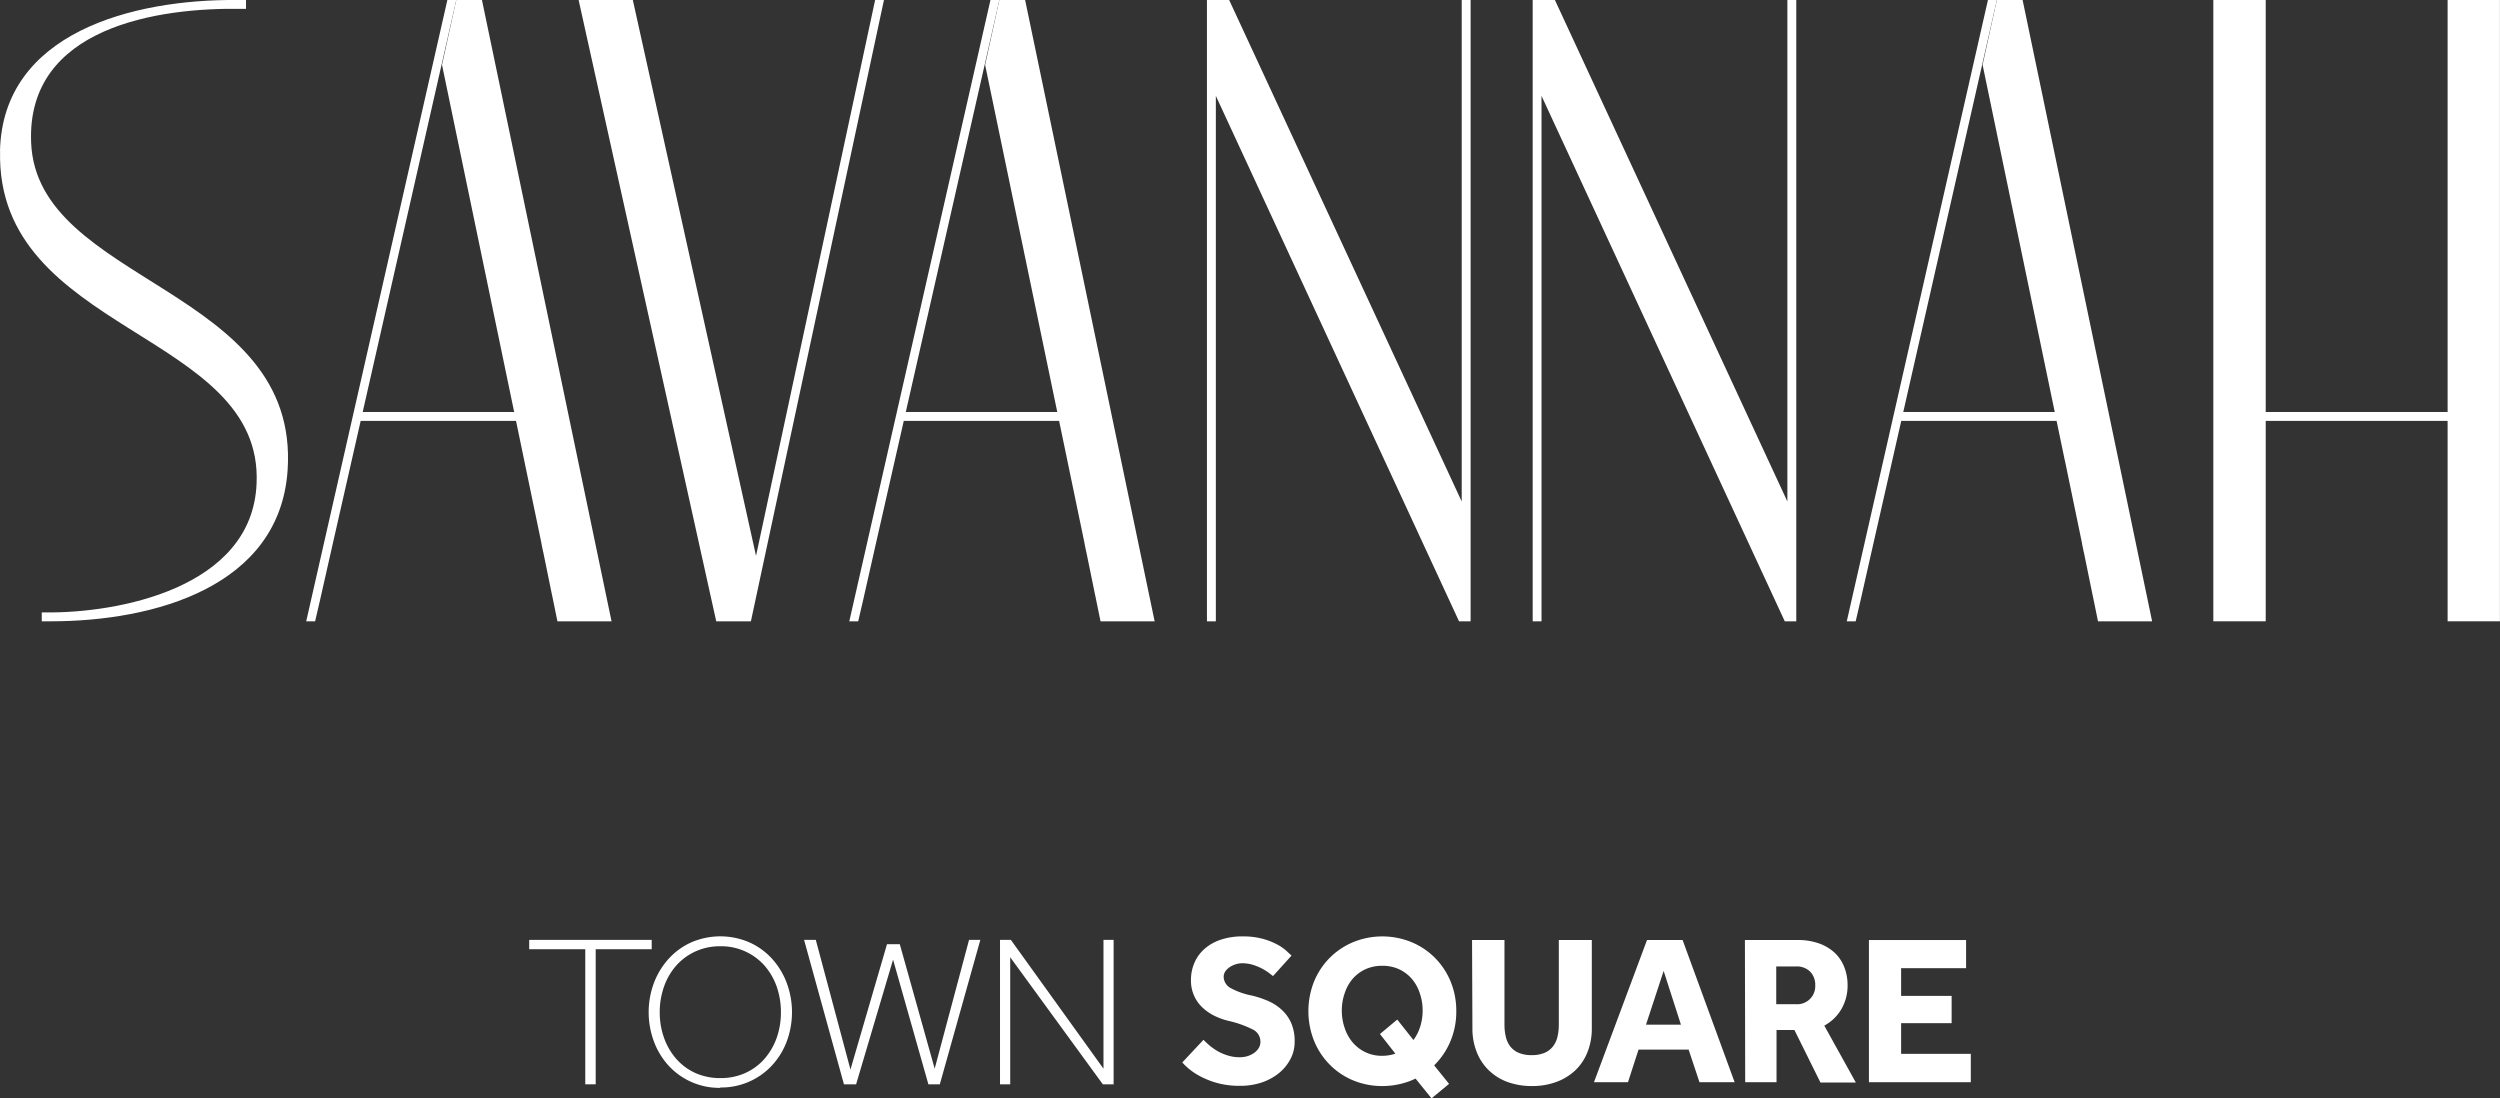 <svg xmlns="http://www.w3.org/2000/svg" viewBox="0 0 345.52 151.78"><rect x="0" y="0" width="345.52" height="151.78" fill="#333333" stroke="none"/><defs><style>.cls-1{fill:#fff;}</style></defs><g id="Layer_2" data-name="Layer 2"><g id="Layer_1-2" data-name="Layer 1"><polyline class="cls-1" points="73.14 129.9 73.14 131.19 80.89 131.19 80.89 149.86 82.33 149.86 82.33 131.19 90.07 131.19 90.07 129.9"/><path class="cls-1" d="M99.56,149a8.23,8.23,0,0,0,3.44-.7,7.8,7.8,0,0,0,2.65-1.95,9.07,9.07,0,0,0,1.69-2.9,10.62,10.62,0,0,0,.59-3.55,10.77,10.77,0,0,0-.59-3.56,9,9,0,0,0-1.69-2.9,8,8,0,0,0-6.09-2.66,8.13,8.13,0,0,0-3.45.72,8,8,0,0,0-2.64,1.94,8.79,8.79,0,0,0-1.69,2.9,10.52,10.52,0,0,0-.6,3.56,10.38,10.38,0,0,0,.6,3.55,8.89,8.89,0,0,0,1.69,2.9,7.76,7.76,0,0,0,2.64,1.95,8.28,8.28,0,0,0,3.45.7m0,1.35a9.52,9.52,0,0,1-7.09-3A10.16,10.16,0,0,1,90.4,144a11.61,11.61,0,0,1,0-8.21,10.45,10.45,0,0,1,2.07-3.34,9.43,9.43,0,0,1,3.12-2.23,10.11,10.11,0,0,1,7.93,0,9.47,9.47,0,0,1,3.13,2.23,10.43,10.43,0,0,1,2.06,3.34,11.61,11.61,0,0,1,0,8.21,10.13,10.13,0,0,1-2.06,3.3,9.56,9.56,0,0,1-7.09,3"/><polyline class="cls-1" points="111.13 129.9 112.75 129.9 117.54 147.82 122.59 130.5 124.36 130.5 129.18 147.7 133.93 129.9 135.49 129.9 129.89 149.86 128.31 149.86 123.43 132.63 118.32 149.86 116.64 149.86"/><polyline class="cls-1" points="138.21 129.9 139.71 129.9 152.51 147.7 152.51 129.9 153.91 129.9 153.91 149.86 152.42 149.86 139.62 132.3 139.62 149.86 138.21 149.86"/><path class="cls-1" d="M166.33,143.71q.39.4.9.84a8.9,8.9,0,0,0,1.15.78,7.22,7.22,0,0,0,1.39.57,5.53,5.53,0,0,0,1.6.22,3.83,3.83,0,0,0,1-.14,3.53,3.53,0,0,0,.92-.43,2.37,2.37,0,0,0,.66-.68,1.6,1.6,0,0,0,.25-.9,1.86,1.86,0,0,0-1.06-1.69,14.62,14.62,0,0,0-3.36-1.19,9.2,9.2,0,0,1-2.08-.77,6.76,6.76,0,0,1-1.65-1.21,5,5,0,0,1-1.07-1.62,5.1,5.1,0,0,1-.38-2,6,6,0,0,1,.44-2.33,5.38,5.38,0,0,1,1.34-1.93,6.33,6.33,0,0,1,2.24-1.32,9.12,9.12,0,0,1,3.16-.49,10.17,10.17,0,0,1,2.66.31,9.48,9.48,0,0,1,1.95.74,6.38,6.38,0,0,1,1.33.88l.78.72-2.56,2.83c-.22-.17-.47-.37-.75-.57a7.4,7.4,0,0,0-1-.58,7.18,7.18,0,0,0-1.16-.44,4.93,4.93,0,0,0-1.34-.18,2.92,2.92,0,0,0-.93.15,3.19,3.19,0,0,0-.83.4,2.21,2.21,0,0,0-.59.59,1.33,1.33,0,0,0-.22.72,1.83,1.83,0,0,0,1.06,1.62,10.3,10.3,0,0,0,2.92,1,14.17,14.17,0,0,1,2.14.72,6.79,6.79,0,0,1,1.86,1.19,5.43,5.43,0,0,1,1.33,1.82,6.15,6.15,0,0,1,.5,2.6,5.1,5.1,0,0,1-.59,2.45,6.32,6.32,0,0,1-1.6,1.94,7.73,7.73,0,0,1-2.39,1.29,9.42,9.42,0,0,1-3,.45,11.67,11.67,0,0,1-2.68-.28,10.93,10.93,0,0,1-2.18-.74,9.63,9.63,0,0,1-1.75-1,8.91,8.91,0,0,1-1.34-1.21"/><path class="cls-1" d="M190.72,142.91l2.39-2,2.24,2.83a6.32,6.32,0,0,0,.94-1.87,7.28,7.28,0,0,0,.33-2.2,7.16,7.16,0,0,0-.39-2.38,5.79,5.79,0,0,0-1.1-2,5.29,5.29,0,0,0-1.76-1.33,5.41,5.41,0,0,0-2.32-.48,5.5,5.5,0,0,0-2.34.48,5.23,5.23,0,0,0-1.77,1.33,5.79,5.79,0,0,0-1.1,2,7.16,7.16,0,0,0-.39,2.38,7.26,7.26,0,0,0,.39,2.39,6,6,0,0,0,1.1,2,5.24,5.24,0,0,0,4.11,1.86,5.58,5.58,0,0,0,.94-.08,4.93,4.93,0,0,0,.86-.22m2.79,3.45a10,10,0,0,1-2.19.76,10.64,10.64,0,0,1-2.4.27,10.41,10.41,0,0,1-4.05-.79,9.87,9.87,0,0,1-3.24-2.19,10,10,0,0,1-2.15-3.28,11.11,11.11,0,0,1,0-8.18,10.12,10.12,0,0,1,2.15-3.26,10,10,0,0,1,3.24-2.18,10.65,10.65,0,0,1,8.1,0,10,10,0,0,1,3.24,2.18,10.12,10.12,0,0,1,2.15,3.26,10.65,10.65,0,0,1,.78,4.1,10.52,10.52,0,0,1-.81,4.15,10.1,10.1,0,0,1-2.25,3.33l2.06,2.56-2.42,2Z"/><path class="cls-1" d="M203.45,129.92h4.48v11.64a7.28,7.28,0,0,0,.19,1.75,3.54,3.54,0,0,0,.63,1.34,3,3,0,0,0,1.17.87,4.62,4.62,0,0,0,1.78.31,4.56,4.56,0,0,0,1.75-.31,2.94,2.94,0,0,0,1.16-.87,3.41,3.41,0,0,0,.64-1.34,7.28,7.28,0,0,0,.19-1.75V129.92H220v12.2a8.69,8.69,0,0,1-.58,3.24,7,7,0,0,1-1.65,2.52,7.61,7.61,0,0,1-2.61,1.63,9.49,9.49,0,0,1-3.41.59,9.74,9.74,0,0,1-3.42-.57,7.3,7.3,0,0,1-2.6-1.64,7.12,7.12,0,0,1-1.65-2.53,8.69,8.69,0,0,1-.58-3.24"/><path class="cls-1" d="M232.32,141.62l-2.39-7.43-2.44,7.43m.14-11.7h4.92l7.19,19.65h-4.86l-1.5-4.51h-6.92L225,149.57H220.3Z"/><path class="cls-1" d="M248.23,138.79a2.49,2.49,0,0,0,2.65-2.59,2.6,2.6,0,0,0-.71-1.92,2.63,2.63,0,0,0-1.94-.71h-2.74v5.22m-4.33-8.87h7.3a8.45,8.45,0,0,1,3,.49,6.15,6.15,0,0,1,2.16,1.32,5.47,5.47,0,0,1,1.3,2,6.76,6.76,0,0,1,.43,2.39,6.48,6.48,0,0,1-.85,3.34,6.08,6.08,0,0,1-2.37,2.29l4.36,7.86h-4.89L248,142.35h-2.47v7.22h-4.33Z"/><polyline class="cls-1" points="258.3 129.92 258.3 149.57 272.38 149.57 272.38 145.65 262.75 145.65 262.75 141.41 269.73 141.41 269.73 137.64 262.75 137.64 262.75 133.81 271.73 133.81 271.73 129.92"/><path class="cls-1" d="M0,20.86C.37,4.54,18.29-.12,32.76,0H34V1.23H33.5C22,1,3.69,3.68,4.3,19.63,5,39.26,41.47,39.63,39.75,65,38.65,81.08,21.35,85.87,7,85.87H5.77V84.64h.49c9.94.13,28.59-3.31,29.2-17.78,1-21.1-36.07-20.73-35.45-46"/><polyline class="cls-1" points="79.97 0 87.46 0 104.51 76.92 102.55 85.87 120.95 0 122.17 0 103.78 85.87 98.99 85.87"/><polyline class="cls-1" points="166.81 0 169.88 0 202.02 69.31 202.02 0 203.25 0 203.25 85.87 201.65 85.87 168.04 13.25 168.04 85.87 166.81 85.87"/><polyline class="cls-1" points="211.83 0 214.9 0 247.03 69.31 247.03 0 248.26 0 248.26 85.87 246.67 85.87 213.05 13.25 213.05 85.87 211.83 85.87"/><rect class="cls-1" x="311.43" y="56.94" width="27.62" height="1.23"/><rect class="cls-1" x="338.28" width="7.23" height="85.87"/><polyline class="cls-1" points="313.14 62.56 313.14 0 305.9 0 305.9 85.87 313.14 85.87"/><rect class="cls-1" x="262.17" y="56.94" width="26.18" height="1.23"/><polyline class="cls-1" points="255.24 85.87 256.47 85.87 257.14 82.99 258.93 75.07 258.93 75.07 275.98 0 274.75 0"/><polyline class="cls-1" points="279.54 0 275.98 0 274.01 8.96 285.37 63.62 285.38 63.63 287.75 75.07 287.74 75.07 287.99 76.3 288 76.3 289.21 82.22 289.22 82.25 289.96 85.87 297.44 85.87"/><rect class="cls-1" x="124.31" y="56.94" width="26.19" height="1.23"/><polyline class="cls-1" points="117.38 85.87 118.61 85.87 119.28 82.99 121.07 75.07 121.07 75.07 138.12 0 136.89 0"/><polyline class="cls-1" points="141.68 0 138.12 0 136.15 8.96 147.51 63.62 147.51 63.63 149.89 75.07 149.88 75.07 150.13 76.3 150.14 76.3 151.35 82.22 151.36 82.25 152.1 85.87 159.58 85.87"/><rect class="cls-1" x="49.25" y="56.94" width="26.18" height="1.23"/><polyline class="cls-1" points="42.32 85.87 43.55 85.87 44.22 82.99 46.01 75.07 46.01 75.07 63.06 0 61.83 0"/><polyline class="cls-1" points="66.61 0 63.06 0 61.09 8.96 72.45 63.62 72.45 63.63 74.83 75.07 74.82 75.07 75.07 76.3 75.08 76.3 76.29 82.22 76.3 82.25 77.04 85.87 84.52 85.87"/></g></g></svg>